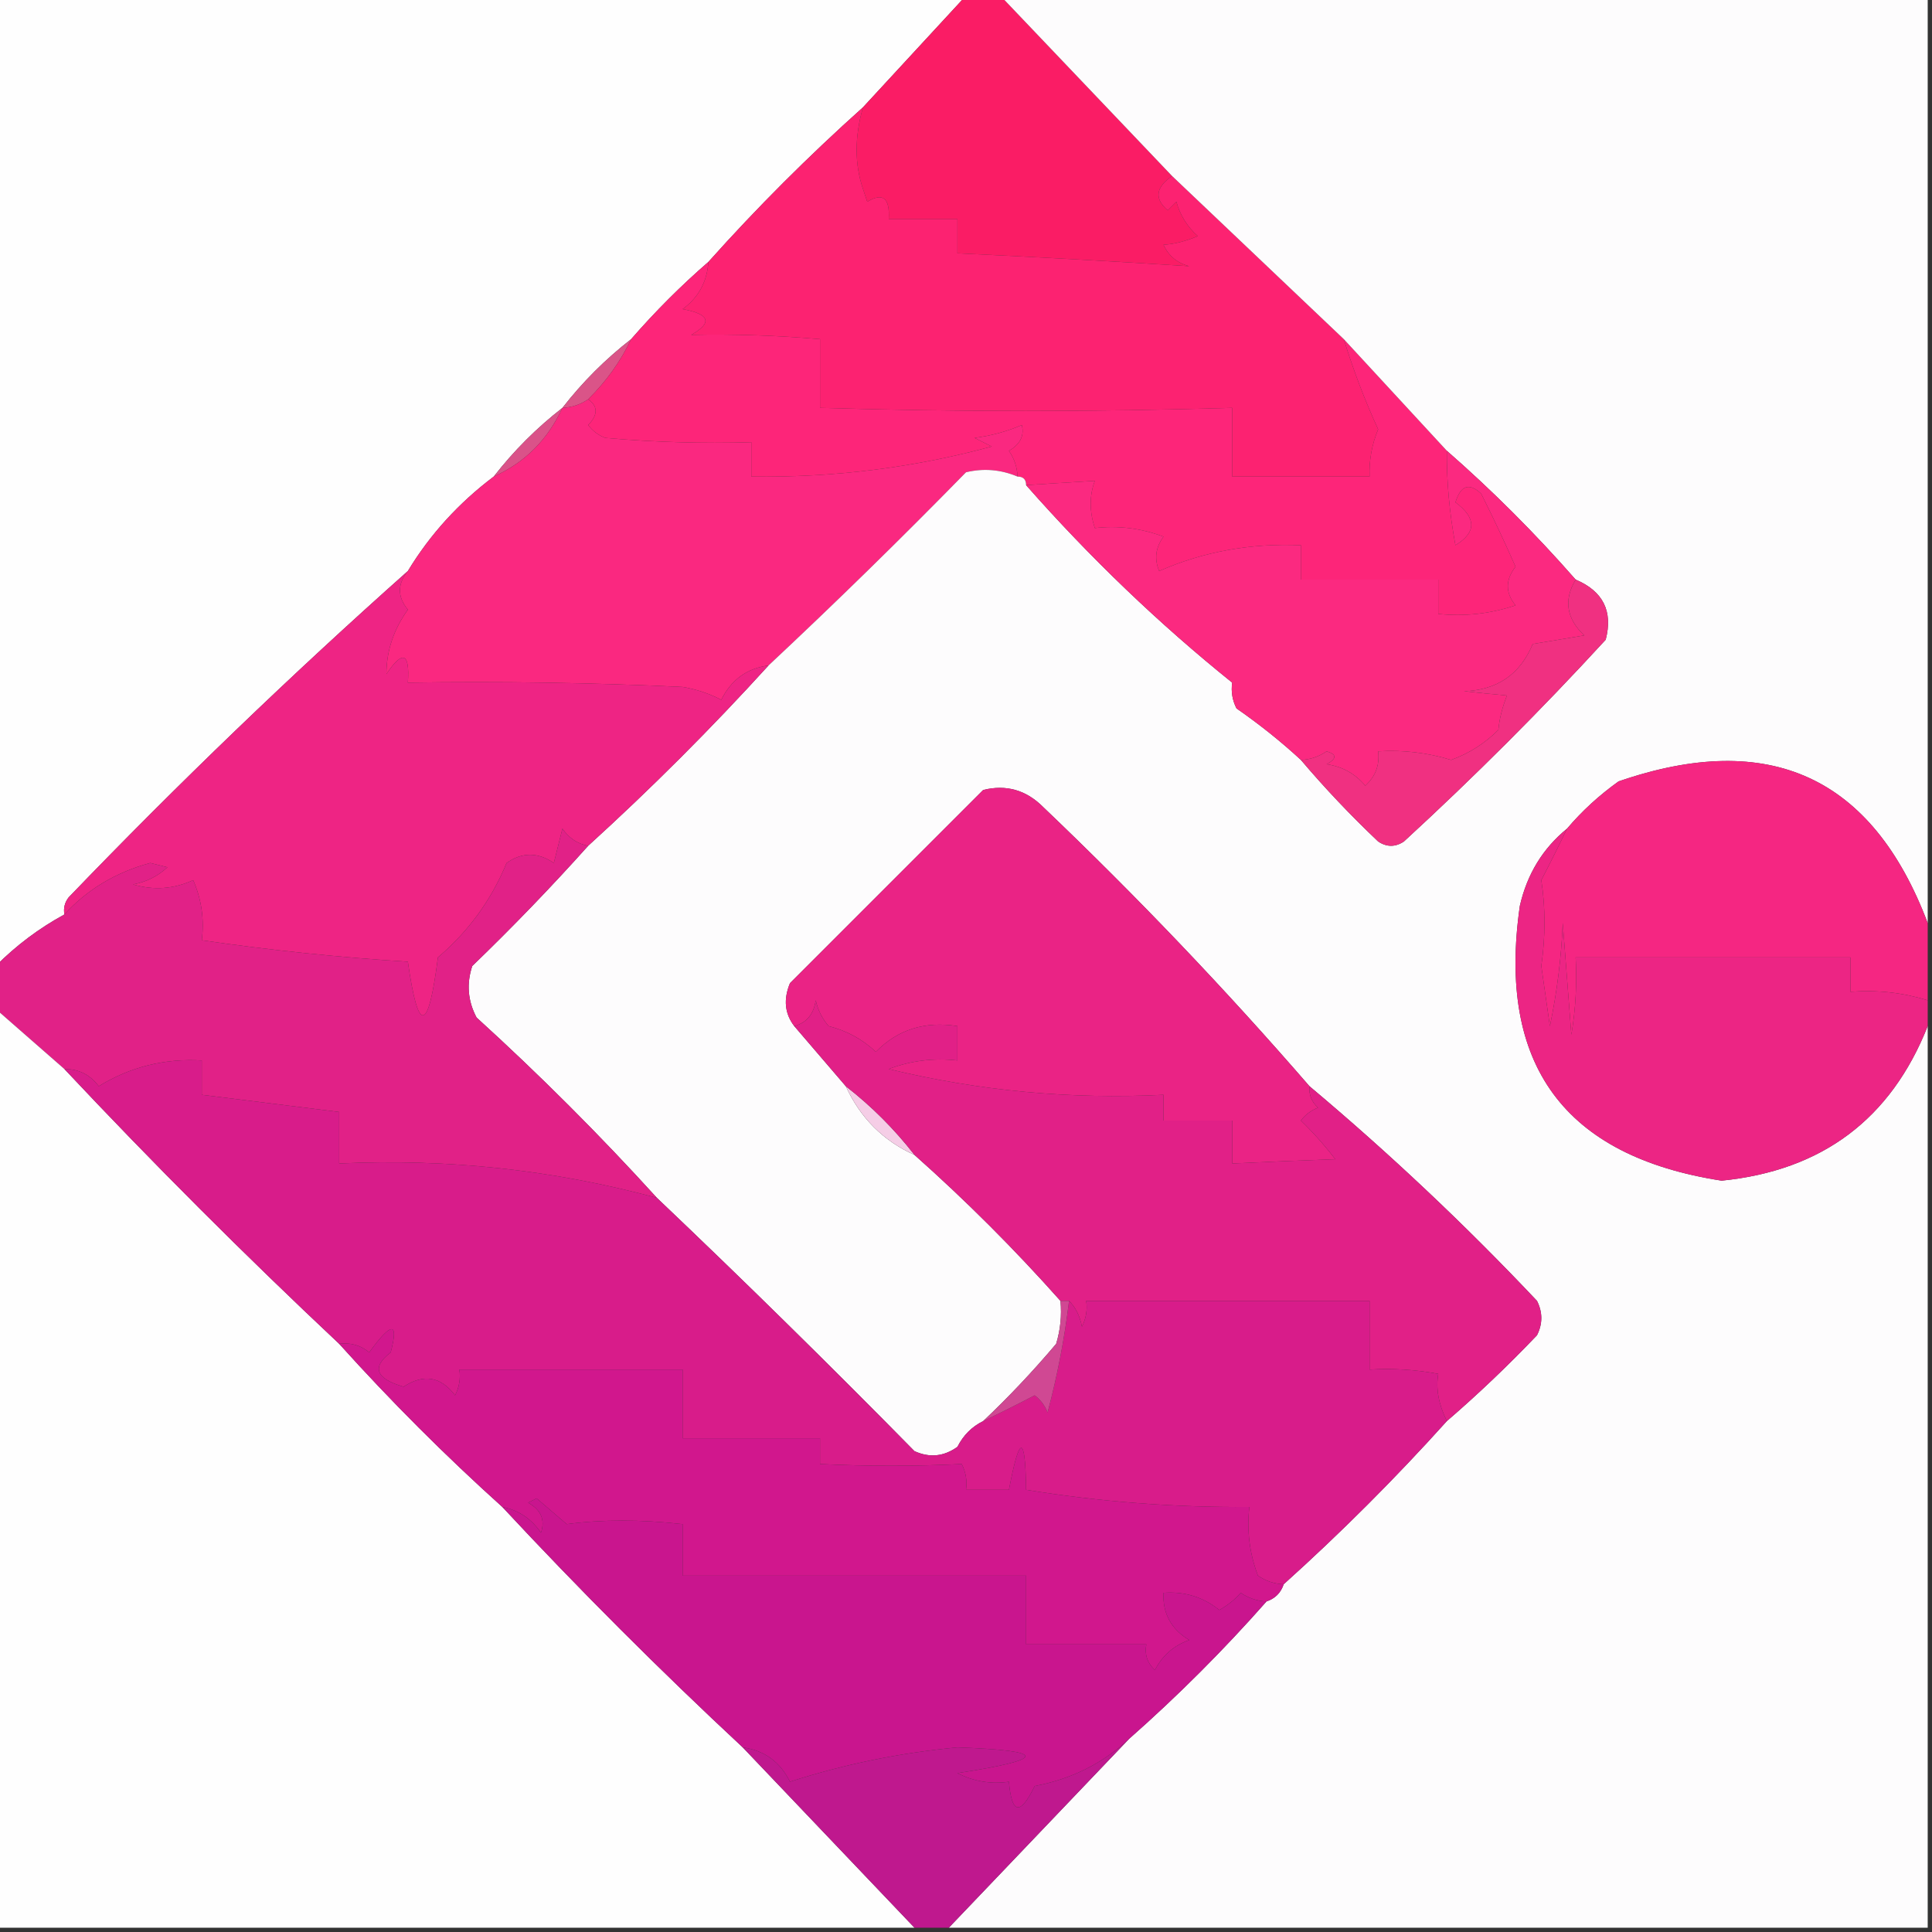 <?xml version="1.0" encoding="UTF-8"?>
<!DOCTYPE svg PUBLIC "-//W3C//DTD SVG 1.1//EN" "http://www.w3.org/Graphics/SVG/1.1/DTD/svg11.dtd">
<svg xmlns="http://www.w3.org/2000/svg" version="1.1" width="225px" height="225px" style="shape-rendering:geometricPrecision; text-rendering:geometricPrecision; image-rendering:optimizeQuality; fill-rule:evenodd; clip-rule:evenodd" xmlns:xlink="http://www.w3.org/1999/xlink">
<rect width="100%" height="100%" fill="#333333" stroke="none"/>
<g><path style="opacity:1" fill="#fefefe" d="M -0.5,-0.5 C 37.167,-0.5 74.833,-0.5 112.5,-0.5C 108.5,3.833 104.5,8.167 100.5,12.5C 94.14,18.194 88.14,24.194 82.5,30.5C 79.306,33.272 76.306,36.272 73.5,39.5C 70.5,41.833 67.833,44.5 65.5,47.5C 62.5,49.833 59.833,52.5 57.5,55.5C 53.406,58.589 50.072,62.255 47.5,66.5C 33.893,78.605 20.726,91.272 8,104.5C 7.536,105.094 7.369,105.761 7.5,106.5C 4.569,108.091 1.902,110.091 -0.5,112.5C -0.5,74.833 -0.5,37.167 -0.5,-0.5 Z"/></g>
<g><path style="opacity:1" fill="#fa1c65" d="M 112.5,-0.5 C 113.833,-0.5 115.167,-0.5 116.5,-0.5C 123.167,6.5 129.833,13.5 136.5,20.5C 134.58,21.821 134.413,23.154 136,24.5C 136.333,24.167 136.667,23.833 137,23.5C 137.44,25.076 138.273,26.41 139.5,27.5C 138.02,28.113 136.687,28.446 135.5,28.5C 136.09,29.799 137.09,30.632 138.5,31C 129.532,30.422 120.532,29.922 111.5,29.5C 111.5,28.167 111.5,26.833 111.5,25.5C 108.833,25.5 106.167,25.5 103.5,25.5C 103.646,23.058 102.813,22.391 101,23.5C 100.833,23 100.667,22.5 100.5,22C 99.519,19.116 99.519,15.95 100.5,12.5C 104.5,8.167 108.5,3.833 112.5,-0.5 Z"/></g>
<g><path style="opacity:1" fill="#fc2271" d="M 100.5,12.5 C 99.519,15.95 99.519,19.116 100.5,22C 100.667,22.5 100.833,23 101,23.5C 102.813,22.391 103.646,23.058 103.5,25.5C 106.167,25.5 108.833,25.5 111.5,25.5C 111.5,26.833 111.5,28.167 111.5,29.5C 120.532,29.922 129.532,30.422 138.5,31C 137.09,30.632 136.09,29.799 135.5,28.5C 136.687,28.446 138.02,28.113 139.5,27.5C 138.273,26.41 137.44,25.076 137,23.5C 136.667,23.833 136.333,24.167 136,24.5C 134.413,23.154 134.58,21.821 136.5,20.5C 143.167,26.833 149.833,33.167 156.5,39.5C 157.607,43.105 158.941,46.605 160.5,50C 159.767,51.766 159.433,53.599 159.5,55.5C 154.167,55.5 148.833,55.5 143.5,55.5C 143.5,52.833 143.5,50.167 143.5,47.5C 127.442,47.98 111.442,47.98 95.5,47.5C 95.5,44.833 95.5,42.167 95.5,39.5C 90.401,39.061 85.401,38.894 80.5,39C 83.001,37.582 82.668,36.582 79.5,36C 81.342,34.654 82.342,32.821 82.5,30.5C 88.14,24.194 94.14,18.194 100.5,12.5 Z"/></g>
<g><path style="opacity:1" fill="#da5488" d="M 73.5,39.5 C 72.298,42.056 70.631,44.389 68.5,46.5C 67.609,47.11 66.609,47.443 65.5,47.5C 67.833,44.5 70.5,41.833 73.5,39.5 Z"/></g>
<g><path style="opacity:1" fill="#da5289" d="M 65.5,47.5 C 63.789,51.211 61.123,53.878 57.5,55.5C 59.833,52.5 62.5,49.833 65.5,47.5 Z"/></g>
<g><path style="opacity:1" fill="#fa2880" d="M 68.5,46.5 C 69.653,47.313 69.653,48.313 68.5,49.5C 69.025,50.192 69.692,50.692 70.5,51C 76.157,51.499 81.824,51.666 87.5,51.5C 87.5,52.833 87.5,54.167 87.5,55.5C 97.08,55.636 106.413,54.469 115.5,52C 114.833,51.667 114.167,51.333 113.5,51C 115.433,50.749 117.266,50.249 119,49.5C 119.311,50.742 118.811,51.742 117.5,52.5C 118.127,53.417 118.461,54.417 118.5,55.5C 116.545,54.676 114.545,54.51 112.5,55C 104.965,62.703 97.298,70.203 89.5,77.5C 86.996,77.828 85.162,79.162 84,81.5C 82.601,80.773 81.101,80.273 79.5,80C 68.838,79.5 58.172,79.334 47.5,79.5C 47.741,76.001 46.908,75.668 45,78.5C 45.007,75.812 45.84,73.312 47.5,71C 46.272,69.51 46.272,68.01 47.5,66.5C 50.072,62.255 53.406,58.589 57.5,55.5C 61.123,53.878 63.789,51.211 65.5,47.5C 66.609,47.443 67.609,47.11 68.5,46.5 Z"/></g>
<g><path style="opacity:1" fill="#fd2579" d="M 82.5,30.5 C 82.342,32.821 81.342,34.654 79.5,36C 82.668,36.582 83.001,37.582 80.5,39C 85.401,38.894 90.401,39.061 95.5,39.5C 95.5,42.167 95.5,44.833 95.5,47.5C 111.442,47.98 127.442,47.98 143.5,47.5C 143.5,50.167 143.5,52.833 143.5,55.5C 148.833,55.5 154.167,55.5 159.5,55.5C 159.433,53.599 159.767,51.766 160.5,50C 158.941,46.605 157.607,43.105 156.5,39.5C 160.472,43.807 164.472,48.141 168.5,52.5C 168.465,56.044 168.798,59.711 169.5,63.5C 171.957,61.999 171.957,60.332 169.5,58.5C 170.105,56.519 171.105,56.185 172.5,57.5C 173.908,60.299 175.241,63.132 176.5,66C 175.305,67.532 175.305,69.032 176.5,70.5C 173.572,71.484 170.572,71.817 167.5,71.5C 167.5,70.167 167.5,68.833 167.5,67.5C 162.167,67.5 156.833,67.5 151.5,67.5C 151.5,66.167 151.5,64.833 151.5,63.5C 145.638,63.246 140.138,64.246 135,66.5C 134.405,65.101 134.572,63.768 135.5,62.5C 132.914,61.52 130.247,61.187 127.5,61.5C 126.862,59.54 126.862,57.707 127.5,56C 124.66,56.169 121.993,56.335 119.5,56.5C 119.5,55.833 119.167,55.5 118.5,55.5C 118.461,54.417 118.127,53.417 117.5,52.5C 118.811,51.742 119.311,50.742 119,49.5C 117.266,50.249 115.433,50.749 113.5,51C 114.167,51.333 114.833,51.667 115.5,52C 106.413,54.469 97.08,55.636 87.5,55.5C 87.5,54.167 87.5,52.833 87.5,51.5C 81.824,51.666 76.157,51.499 70.5,51C 69.692,50.692 69.025,50.192 68.5,49.5C 69.653,48.313 69.653,47.313 68.5,46.5C 70.631,44.389 72.298,42.056 73.5,39.5C 76.306,36.272 79.306,33.272 82.5,30.5 Z"/></g>
<g><path style="opacity:1" fill="#fdfcfd" d="M 116.5,-0.5 C 152.5,-0.5 188.5,-0.5 224.5,-0.5C 224.5,35.5 224.5,71.5 224.5,107.5C 218.05,90.447 206.05,84.947 188.5,91C 186.237,92.617 184.237,94.45 182.5,96.5C 179.676,98.8 177.843,101.8 177,105.5C 174.341,123.994 182.175,134.661 200.5,137.5C 212.209,136.324 220.209,130.324 224.5,119.5C 224.5,154.5 224.5,189.5 224.5,224.5C 186.5,224.5 148.5,224.5 110.5,224.5C 117.5,217.167 124.5,209.833 131.5,202.5C 137.167,197.5 142.5,192.167 147.5,186.5C 148.5,186.167 149.167,185.5 149.5,184.5C 156.167,178.5 162.5,172.167 168.5,165.5C 172.131,162.371 175.631,159.037 179,155.5C 179.667,154.167 179.667,152.833 179,151.5C 170.678,142.68 161.845,134.346 152.5,126.5C 142.763,115.259 132.43,104.426 121.5,94C 119.515,92.003 117.181,91.336 114.5,92C 107,99.5 99.5,107 92,114.5C 91.22,116.387 91.387,118.054 92.5,119.5C 94.5,121.833 96.5,124.167 98.5,126.5C 100.195,130.195 102.861,132.861 106.5,134.5C 112.5,139.833 118.167,145.5 123.5,151.5C 123.66,153.199 123.494,154.866 123,156.5C 120.3,159.698 117.467,162.698 114.5,165.5C 113.188,166.145 112.188,167.145 111.5,168.5C 109.926,169.631 108.259,169.798 106.5,169C 96.632,158.964 86.632,149.131 76.5,139.5C 69.854,132.188 62.854,125.188 55.5,118.5C 54.48,116.568 54.313,114.568 55,112.5C 59.703,107.965 64.203,103.298 68.5,98.5C 75.833,91.833 82.833,84.833 89.5,77.5C 97.298,70.203 104.965,62.703 112.5,55C 114.545,54.51 116.545,54.676 118.5,55.5C 119.167,55.5 119.5,55.833 119.5,56.5C 126.956,64.961 134.956,72.628 143.5,79.5C 143.351,80.552 143.517,81.552 144,82.5C 146.688,84.364 149.188,86.364 151.5,88.5C 154.296,91.797 157.296,94.964 160.5,98C 161.5,98.667 162.5,98.667 163.5,98C 171.694,90.473 179.527,82.64 187,74.5C 187.864,71.187 186.698,68.854 183.5,67.5C 178.779,62.112 173.779,57.112 168.5,52.5C 164.472,48.141 160.472,43.807 156.5,39.5C 149.833,33.167 143.167,26.833 136.5,20.5C 129.833,13.5 123.167,6.5 116.5,-0.5 Z"/></g>
<g><path style="opacity:1" fill="#fb2980" d="M 168.5,52.5 C 173.779,57.112 178.779,62.112 183.5,67.5C 182.086,69.872 182.42,72.039 184.5,74C 182.5,74.333 180.5,74.667 178.5,75C 177.034,78.535 174.367,80.368 170.5,80.5C 171.909,80.654 173.576,80.821 175.5,81C 174.949,82.398 174.616,83.732 174.5,85C 172.924,86.577 171.091,87.744 169,88.5C 166.23,87.652 163.397,87.319 160.5,87.5C 160.688,89.103 160.188,90.437 159,91.5C 157.829,90.107 156.329,89.273 154.5,89C 155.696,88.346 155.696,87.846 154.5,87.5C 153.583,88.127 152.583,88.461 151.5,88.5C 149.188,86.364 146.688,84.364 144,82.5C 143.517,81.552 143.351,80.552 143.5,79.5C 134.956,72.628 126.956,64.961 119.5,56.5C 121.993,56.335 124.66,56.169 127.5,56C 126.862,57.707 126.862,59.54 127.5,61.5C 130.247,61.187 132.914,61.52 135.5,62.5C 134.572,63.768 134.405,65.101 135,66.5C 140.138,64.246 145.638,63.246 151.5,63.5C 151.5,64.833 151.5,66.167 151.5,67.5C 156.833,67.5 162.167,67.5 167.5,67.5C 167.5,68.833 167.5,70.167 167.5,71.5C 170.572,71.817 173.572,71.484 176.5,70.5C 175.305,69.032 175.305,67.532 176.5,66C 175.241,63.132 173.908,60.299 172.5,57.5C 171.105,56.185 170.105,56.519 169.5,58.5C 171.957,60.332 171.957,61.999 169.5,63.5C 168.798,59.711 168.465,56.044 168.5,52.5 Z"/></g>
<g><path style="opacity:1" fill="#ee2484" d="M 47.5,66.5 C 46.272,68.01 46.272,69.51 47.5,71C 45.84,73.312 45.007,75.812 45,78.5C 46.908,75.668 47.741,76.001 47.5,79.5C 58.172,79.334 68.838,79.5 79.5,80C 81.101,80.273 82.601,80.773 84,81.5C 85.162,79.162 86.996,77.828 89.5,77.5C 82.833,84.833 75.833,91.833 68.5,98.5C 67.265,98.279 66.265,97.612 65.5,96.5C 65.167,97.833 64.833,99.167 64.5,100.5C 62.629,99.233 60.796,99.233 59,100.5C 57.229,104.804 54.562,108.47 51,111.5C 49.875,120.33 48.709,120.497 47.5,112C 39.447,111.493 31.447,110.66 23.5,109.5C 23.808,107.076 23.474,104.743 22.5,102.5C 20.232,103.544 17.899,103.711 15.5,103C 17.044,102.71 18.377,102.044 19.5,101C 18.833,100.833 18.167,100.667 17.5,100.5C 13.482,101.591 10.148,103.591 7.5,106.5C 7.369,105.761 7.536,105.094 8,104.5C 20.726,91.272 33.893,78.605 47.5,66.5 Z"/></g>
<g><path style="opacity:1" fill="#f03081" d="M 183.5,67.5 C 186.698,68.854 187.864,71.187 187,74.5C 179.527,82.64 171.694,90.473 163.5,98C 162.5,98.667 161.5,98.667 160.5,98C 157.296,94.964 154.296,91.797 151.5,88.5C 152.583,88.461 153.583,88.127 154.5,87.5C 155.696,87.846 155.696,88.346 154.5,89C 156.329,89.273 157.829,90.107 159,91.5C 160.188,90.437 160.688,89.103 160.5,87.5C 163.397,87.319 166.23,87.652 169,88.5C 171.091,87.744 172.924,86.577 174.5,85C 174.616,83.732 174.949,82.398 175.5,81C 173.576,80.821 171.909,80.654 170.5,80.5C 174.367,80.368 177.034,78.535 178.5,75C 180.5,74.667 182.5,74.333 184.5,74C 182.42,72.039 182.086,69.872 183.5,67.5 Z"/></g>
<g><path style="opacity:1" fill="#f52682" d="M 224.5,107.5 C 224.5,110.5 224.5,113.5 224.5,116.5C 221.609,115.597 218.609,115.264 215.5,115.5C 215.5,114.167 215.5,112.833 215.5,111.5C 204.833,111.5 194.167,111.5 183.5,111.5C 183.665,114.518 183.498,117.518 183,120.5C 182.667,116.167 182.333,111.833 182,107.5C 181.827,111.541 181.327,115.541 180.5,119.5C 180.167,117.167 179.833,114.833 179.5,112.5C 179.993,109.051 179.993,105.718 179.5,102.5C 180.559,100.466 181.559,98.466 182.5,96.5C 184.237,94.45 186.237,92.617 188.5,91C 206.05,84.947 218.05,90.447 224.5,107.5 Z"/></g>
<g><path style="opacity:1" fill="#e12187" d="M 68.5,98.5 C 64.203,103.298 59.703,107.965 55,112.5C 54.313,114.568 54.48,116.568 55.5,118.5C 62.854,125.188 69.854,132.188 76.5,139.5C 64.437,136.243 52.103,134.91 39.5,135.5C 39.5,133.5 39.5,131.5 39.5,129.5C 34.167,128.833 28.833,128.167 23.5,127.5C 23.5,126.167 23.5,124.833 23.5,123.5C 19.181,123.246 15.181,124.246 11.5,126.5C 10.476,125.147 9.143,124.48 7.5,124.5C 4.833,122.167 2.167,119.833 -0.5,117.5C -0.5,115.833 -0.5,114.167 -0.5,112.5C 1.902,110.091 4.569,108.091 7.5,106.5C 10.148,103.591 13.482,101.591 17.5,100.5C 18.167,100.667 18.833,100.833 19.5,101C 18.377,102.044 17.044,102.71 15.5,103C 17.899,103.711 20.232,103.544 22.5,102.5C 23.474,104.743 23.808,107.076 23.5,109.5C 31.447,110.66 39.447,111.493 47.5,112C 48.709,120.497 49.875,120.33 51,111.5C 54.562,108.47 57.229,104.804 59,100.5C 60.796,99.233 62.629,99.233 64.5,100.5C 64.833,99.167 65.167,97.833 65.5,96.5C 66.265,97.612 67.265,98.279 68.5,98.5 Z"/></g>
<g><path style="opacity:1" fill="#ec2584" d="M 182.5,96.5 C 181.559,98.466 180.559,100.466 179.5,102.5C 179.993,105.718 179.993,109.051 179.5,112.5C 179.833,114.833 180.167,117.167 180.5,119.5C 181.327,115.541 181.827,111.541 182,107.5C 182.333,111.833 182.667,116.167 183,120.5C 183.498,117.518 183.665,114.518 183.5,111.5C 194.167,111.5 204.833,111.5 215.5,111.5C 215.5,112.833 215.5,114.167 215.5,115.5C 218.609,115.264 221.609,115.597 224.5,116.5C 224.5,117.5 224.5,118.5 224.5,119.5C 220.209,130.324 212.209,136.324 200.5,137.5C 182.175,134.661 174.341,123.994 177,105.5C 177.843,101.8 179.676,98.8 182.5,96.5 Z"/></g>
<g><path style="opacity:1" fill="#ea2385" d="M 152.5,126.5 C 152.414,127.496 152.748,128.329 153.5,129C 152.692,129.308 152.025,129.808 151.5,130.5C 152.951,131.906 154.284,133.406 155.5,135C 151.656,135.134 147.656,135.301 143.5,135.5C 143.5,133.833 143.5,132.167 143.5,130.5C 140.833,130.5 138.167,130.5 135.5,130.5C 135.5,129.5 135.5,128.5 135.5,127.5C 124.675,128.042 114.008,127.042 103.5,124.5C 106.086,123.52 108.753,123.187 111.5,123.5C 111.5,122.167 111.5,120.833 111.5,119.5C 107.71,118.899 104.544,119.899 102,122.5C 100.448,121.034 98.615,120.034 96.5,119.5C 95.749,118.624 95.249,117.624 95,116.5C 94.764,118.119 93.931,119.119 92.5,119.5C 91.387,118.054 91.22,116.387 92,114.5C 99.5,107 107,99.5 114.5,92C 117.181,91.336 119.515,92.003 121.5,94C 132.43,104.426 142.763,115.259 152.5,126.5 Z"/></g>
<g><path style="opacity:1" fill="#fefefe" d="M -0.5,117.5 C 2.167,119.833 4.833,122.167 7.5,124.5C 17.833,135.5 28.5,146.167 39.5,156.5C 45.5,163.167 51.833,169.5 58.5,175.5C 67.5,185.167 76.833,194.5 86.5,203.5C 93.167,210.5 99.833,217.5 106.5,224.5C 70.833,224.5 35.167,224.5 -0.5,224.5C -0.5,188.833 -0.5,153.167 -0.5,117.5 Z"/></g>
<g><path style="opacity:1" fill="#f5cde6" d="M 98.5,126.5 C 101.5,128.833 104.167,131.5 106.5,134.5C 102.861,132.861 100.195,130.195 98.5,126.5 Z"/></g>
<g><path style="opacity:1" fill="#e12087" d="M 152.5,126.5 C 161.845,134.346 170.678,142.68 179,151.5C 179.667,152.833 179.667,154.167 179,155.5C 175.631,159.037 172.131,162.371 168.5,165.5C 167.538,163.547 167.205,161.714 167.5,160C 164.854,159.503 162.187,159.336 159.5,159.5C 159.5,156.833 159.5,154.167 159.5,151.5C 148.5,151.5 137.5,151.5 126.5,151.5C 126.649,152.552 126.483,153.552 126,154.5C 125.768,153.263 125.268,152.263 124.5,151.5C 124.167,151.5 123.833,151.5 123.5,151.5C 118.167,145.5 112.5,139.833 106.5,134.5C 104.167,131.5 101.5,128.833 98.5,126.5C 96.5,124.167 94.5,121.833 92.5,119.5C 93.931,119.119 94.764,118.119 95,116.5C 95.249,117.624 95.749,118.624 96.5,119.5C 98.615,120.034 100.448,121.034 102,122.5C 104.544,119.899 107.71,118.899 111.5,119.5C 111.5,120.833 111.5,122.167 111.5,123.5C 108.753,123.187 106.086,123.52 103.5,124.5C 114.008,127.042 124.675,128.042 135.5,127.5C 135.5,128.5 135.5,129.5 135.5,130.5C 138.167,130.5 140.833,130.5 143.5,130.5C 143.5,132.167 143.5,133.833 143.5,135.5C 147.656,135.301 151.656,135.134 155.5,135C 154.284,133.406 152.951,131.906 151.5,130.5C 152.025,129.808 152.692,129.308 153.5,129C 152.748,128.329 152.414,127.496 152.5,126.5 Z"/></g>
<g><path style="opacity:1" fill="#d81c8a" d="M 76.5,139.5 C 86.632,149.131 96.632,158.964 106.5,169C 108.259,169.798 109.926,169.631 111.5,168.5C 112.188,167.145 113.188,166.145 114.5,165.5C 116.466,164.559 118.466,163.559 120.5,162.5C 121.192,163.025 121.692,163.692 122,164.5C 123.143,160.206 123.977,155.873 124.5,151.5C 125.268,152.263 125.768,153.263 126,154.5C 126.483,153.552 126.649,152.552 126.5,151.5C 137.5,151.5 148.5,151.5 159.5,151.5C 159.5,154.167 159.5,156.833 159.5,159.5C 162.187,159.336 164.854,159.503 167.5,160C 167.205,161.714 167.538,163.547 168.5,165.5C 162.5,172.167 156.167,178.5 149.5,184.5C 148.417,184.461 147.417,184.127 146.5,183.5C 145.52,180.914 145.187,178.247 145.5,175.5C 136.762,175.566 128.096,174.899 119.5,173.5C 119.408,166.992 118.742,166.992 117.5,173.5C 115.833,173.5 114.167,173.5 112.5,173.5C 112.649,172.448 112.483,171.448 112,170.5C 106.611,170.769 101.111,170.769 95.5,170.5C 95.5,169.5 95.5,168.5 95.5,167.5C 90.167,167.5 84.833,167.5 79.5,167.5C 79.5,164.833 79.5,162.167 79.5,159.5C 70.833,159.5 62.167,159.5 53.5,159.5C 53.65,160.552 53.483,161.552 53,162.5C 51.33,160.302 49.33,159.968 47,161.5C 43.752,160.558 43.252,159.225 45.5,157.5C 46.451,153.892 45.618,153.892 43,157.5C 41.989,156.663 40.822,156.33 39.5,156.5C 28.5,146.167 17.833,135.5 7.5,124.5C 9.143,124.48 10.476,125.147 11.5,126.5C 15.181,124.246 19.181,123.246 23.5,123.5C 23.5,124.833 23.5,126.167 23.5,127.5C 28.833,128.167 34.167,128.833 39.5,129.5C 39.5,131.5 39.5,133.5 39.5,135.5C 52.103,134.91 64.437,136.243 76.5,139.5 Z"/></g>
<g><path style="opacity:1" fill="#d1178d" d="M 149.5,184.5 C 149.167,185.5 148.5,186.167 147.5,186.5C 146.417,186.461 145.417,186.127 144.5,185.5C 143.784,186.311 142.95,186.978 142,187.5C 140.121,185.987 137.954,185.321 135.5,185.5C 135.393,187.903 136.393,189.736 138.5,191C 136.697,191.637 135.364,192.803 134.5,194.5C 133.614,193.675 133.281,192.675 133.5,191.5C 128.833,191.5 124.167,191.5 119.5,191.5C 119.5,188.833 119.5,186.167 119.5,183.5C 106.167,183.5 92.833,183.5 79.5,183.5C 79.5,181.5 79.5,179.5 79.5,177.5C 74.624,176.947 70.124,176.947 66,177.5C 64.832,176.491 63.665,175.491 62.5,174.5C 62.167,174.667 61.833,174.833 61.5,175C 63.007,175.837 63.507,177.004 63,178.5C 61.871,176.859 60.371,175.859 58.5,175.5C 51.833,169.5 45.5,163.167 39.5,156.5C 40.822,156.33 41.989,156.663 43,157.5C 45.618,153.892 46.451,153.892 45.5,157.5C 43.252,159.225 43.752,160.558 47,161.5C 49.33,159.968 51.33,160.302 53,162.5C 53.483,161.552 53.65,160.552 53.5,159.5C 62.167,159.5 70.833,159.5 79.5,159.5C 79.5,162.167 79.5,164.833 79.5,167.5C 84.833,167.5 90.167,167.5 95.5,167.5C 95.5,168.5 95.5,169.5 95.5,170.5C 101.111,170.769 106.611,170.769 112,170.5C 112.483,171.448 112.649,172.448 112.5,173.5C 114.167,173.5 115.833,173.5 117.5,173.5C 118.742,166.992 119.408,166.992 119.5,173.5C 128.096,174.899 136.762,175.566 145.5,175.5C 145.187,178.247 145.52,180.914 146.5,183.5C 147.417,184.127 148.417,184.461 149.5,184.5 Z"/></g>
<g><path style="opacity:1" fill="#d04893" d="M 123.5,151.5 C 123.833,151.5 124.167,151.5 124.5,151.5C 123.977,155.873 123.143,160.206 122,164.5C 121.692,163.692 121.192,163.025 120.5,162.5C 118.466,163.559 116.466,164.559 114.5,165.5C 117.467,162.698 120.3,159.698 123,156.5C 123.494,154.866 123.66,153.199 123.5,151.5 Z"/></g>
<g><path style="opacity:1" fill="#c9158e" d="M 147.5,186.5 C 142.5,192.167 137.167,197.5 131.5,202.5C 128.435,205.366 124.768,207.199 120.5,208C 118.819,211.466 117.819,211.3 117.5,207.5C 115.396,207.799 113.396,207.466 111.5,206.5C 122.048,204.874 122.048,203.874 111.5,203.5C 104.813,204.132 98.313,205.465 92,207.5C 90.853,205.181 89.019,203.848 86.5,203.5C 76.833,194.5 67.5,185.167 58.5,175.5C 60.371,175.859 61.871,176.859 63,178.5C 63.507,177.004 63.007,175.837 61.5,175C 61.833,174.833 62.167,174.667 62.5,174.5C 63.665,175.491 64.832,176.491 66,177.5C 70.124,176.947 74.624,176.947 79.5,177.5C 79.5,179.5 79.5,181.5 79.5,183.5C 92.833,183.5 106.167,183.5 119.5,183.5C 119.5,186.167 119.5,188.833 119.5,191.5C 124.167,191.5 128.833,191.5 133.5,191.5C 133.281,192.675 133.614,193.675 134.5,194.5C 135.364,192.803 136.697,191.637 138.5,191C 136.393,189.736 135.393,187.903 135.5,185.5C 137.954,185.321 140.121,185.987 142,187.5C 142.95,186.978 143.784,186.311 144.5,185.5C 145.417,186.127 146.417,186.461 147.5,186.5 Z"/></g>
<g><path style="opacity:1" fill="#bf188e" d="M 131.5,202.5 C 124.5,209.833 117.5,217.167 110.5,224.5C 109.167,224.5 107.833,224.5 106.5,224.5C 99.833,217.5 93.167,210.5 86.5,203.5C 89.019,203.848 90.853,205.181 92,207.5C 98.313,205.465 104.813,204.132 111.5,203.5C 122.048,203.874 122.048,204.874 111.5,206.5C 113.396,207.466 115.396,207.799 117.5,207.5C 117.819,211.3 118.819,211.466 120.5,208C 124.768,207.199 128.435,205.366 131.5,202.5 Z"/></g>
</svg>
